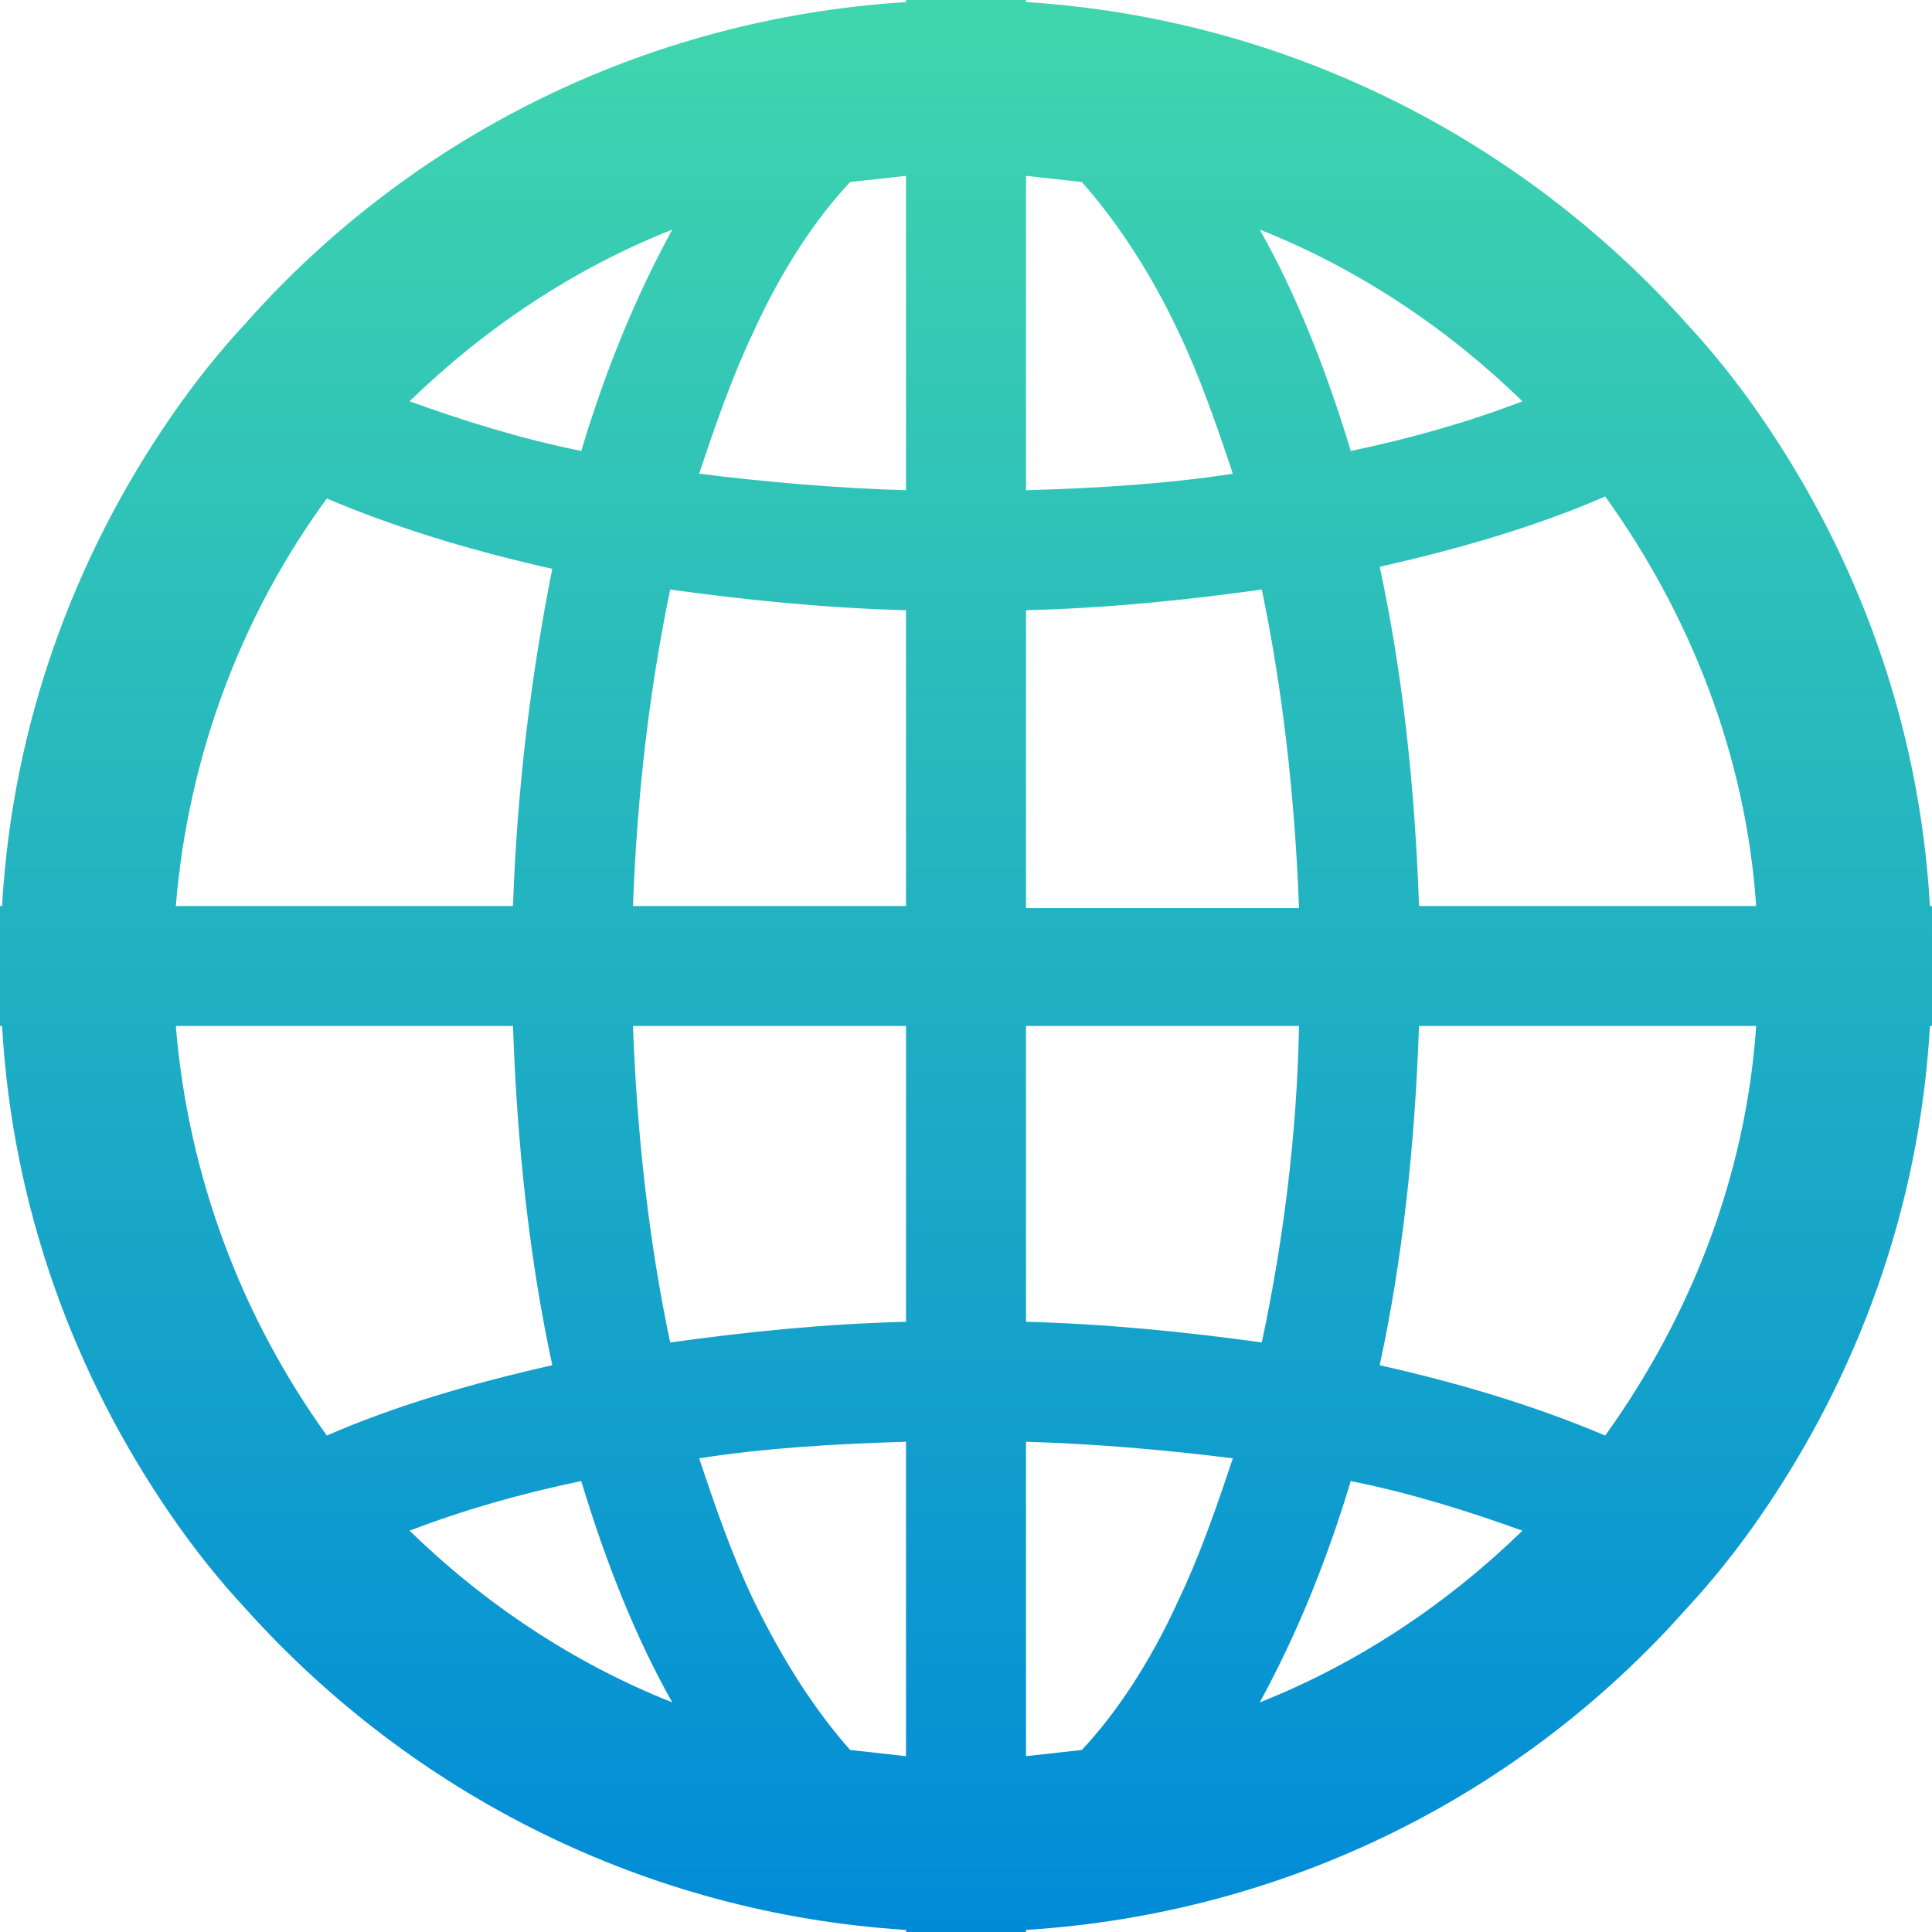 <?xml version="1.0" encoding="utf-8"?>
<!-- Generator: Adobe Illustrator 16.0.0, SVG Export Plug-In . SVG Version: 6.00 Build 0)  -->
<!DOCTYPE svg PUBLIC "-//W3C//DTD SVG 1.1//EN" "http://www.w3.org/Graphics/SVG/1.1/DTD/svg11.dtd">
<svg version="1.1" id="圖層_1" xmlns="http://www.w3.org/2000/svg" xmlns:xlink="http://www.w3.org/1999/xlink" x="0px" y="0px"
	 width="1133.861px" height="1133.859px" viewBox="0 0 1133.861 1133.859" enable-background="new 0 0 1133.861 1133.859"
	 xml:space="preserve">
<linearGradient id="SVGID_1_" gradientUnits="userSpaceOnUse" x1="566.931" y1="1151.43" x2="566.931" y2="19.402">
	<stop  offset="0" style="stop-color:#008AD8"/>
	<stop  offset="0.003" style="stop-color:#008AD8"/>
	<stop  offset="1" style="stop-color:#3FD5AE"/>
</linearGradient>
<path fill="url(#SVGID_1_)" d="M1133.86,566.93v-35.206h-1.214c-6.07-106.83-42.489-205.163-99.547-287.714
	c-13.354-19.423-27.921-37.633-43.703-54.629C892.278,81.337,755.097,10.926,602.136,1.214V0H566.93h-35.205v1.214
	c-154.177,9.712-291.356,80.123-387.261,188.167c-15.782,16.996-30.35,35.206-43.704,54.629
	C43.704,326.561,7.284,424.894,1.215,531.724H0.001v70.411h1.214c6.069,106.831,42.489,205.163,99.546,287.714
	c13.354,19.424,27.922,37.634,43.704,54.63c97.118,108.044,234.298,178.455,387.261,188.167v1.214h70.41v-1.214
	c154.176-9.712,291.356-80.123,387.261-188.167c15.782-16.996,30.35-35.206,43.703-54.63
	c57.058-82.551,93.477-180.883,99.547-287.714h1.214V566.93L1133.86,566.93L1133.86,566.93z M1030.672,531.724H832.793
	c-2.428-70.411-9.712-137.18-23.065-199.093c48.559-10.926,93.477-24.28,132.323-41.275
	C991.824,360.553,1024.602,443.104,1030.672,531.724z M740.53,787.874c-43.703-6.069-91.049-10.926-138.395-12.14v-173.6h160.246
	C761.168,667.691,752.67,730.818,740.53,787.874z M691.97,938.408c-16.996,37.634-37.633,67.983-57.057,88.621
	c-10.926,1.214-21.852,2.428-32.778,3.642V846.146c41.275,1.214,82.551,4.855,121.398,9.712
	C713.822,884.993,704.11,912.914,691.97,938.408z M441.89,938.408c-12.14-25.493-21.853-53.415-31.563-82.551
	c38.848-6.07,80.122-8.498,121.398-9.712v184.525c-10.927-1.214-21.853-2.428-32.778-3.643
	C479.523,1005.177,460.1,976.042,441.89,938.408z M371.479,602.135h160.246v173.6c-48.56,1.214-94.691,6.07-138.395,12.14
	C381.191,730.818,373.907,667.691,371.479,602.135z M393.331,345.985c43.703,6.07,91.049,10.926,138.395,12.14v173.6H371.479
	C373.907,466.169,381.191,404.256,393.331,345.985z M441.89,195.451c16.996-37.634,37.633-67.983,57.057-88.621
	c10.926-1.214,21.852-2.428,32.778-3.642v184.525c-41.276-1.214-82.551-4.856-121.398-9.712
	C420.038,248.866,429.751,220.945,441.89,195.451z M691.97,195.451c12.14,25.493,21.852,53.415,31.563,82.551
	c-38.848,6.069-80.123,8.498-121.398,9.712V103.189c10.927,1.214,21.853,2.428,32.778,3.642
	C654.338,128.682,674.974,159.031,691.97,195.451z M602.135,531.724v-173.6c48.56-1.214,94.691-6.069,138.395-12.14
	c12.14,58.271,19.424,121.398,21.852,186.953H602.135V531.724z M893.492,235.513c-31.563,12.14-65.556,21.852-100.761,29.135
	c-14.567-48.559-32.777-93.477-53.415-129.896C797.587,157.818,849.789,193.024,893.492,235.513z M394.545,134.752
	c-20.638,37.634-38.848,81.337-53.415,129.896c-36.42-7.283-70.411-18.209-100.761-29.135
	C284.072,193.024,336.273,157.818,394.545,134.752z M191.809,292.57c40.062,16.996,83.765,30.35,132.324,41.275
	c-12.14,60.699-20.638,127.468-23.065,197.879H103.189C110.472,443.104,142.036,360.553,191.809,292.57z M103.189,602.135h197.879
	c2.428,70.411,9.712,137.181,23.065,199.094c-48.56,10.926-93.477,24.279-132.324,41.275
	C142.036,773.307,110.472,690.756,103.189,602.135z M240.369,898.347c31.563-12.14,65.555-21.852,100.761-29.136
	c14.567,48.56,32.777,93.477,53.415,129.896C336.273,976.042,284.072,940.836,240.369,898.347z M739.316,999.108
	c20.638-37.634,38.848-81.337,53.415-129.896c36.42,7.284,70.411,18.21,100.761,29.136
	C849.789,940.836,797.587,976.042,739.316,999.108z M942.051,842.504c-40.061-16.996-83.765-30.35-132.323-41.275
	c13.354-61.913,20.638-128.683,23.065-199.094h197.879C1024.602,690.756,991.824,773.307,942.051,842.504z"/>
</svg>
